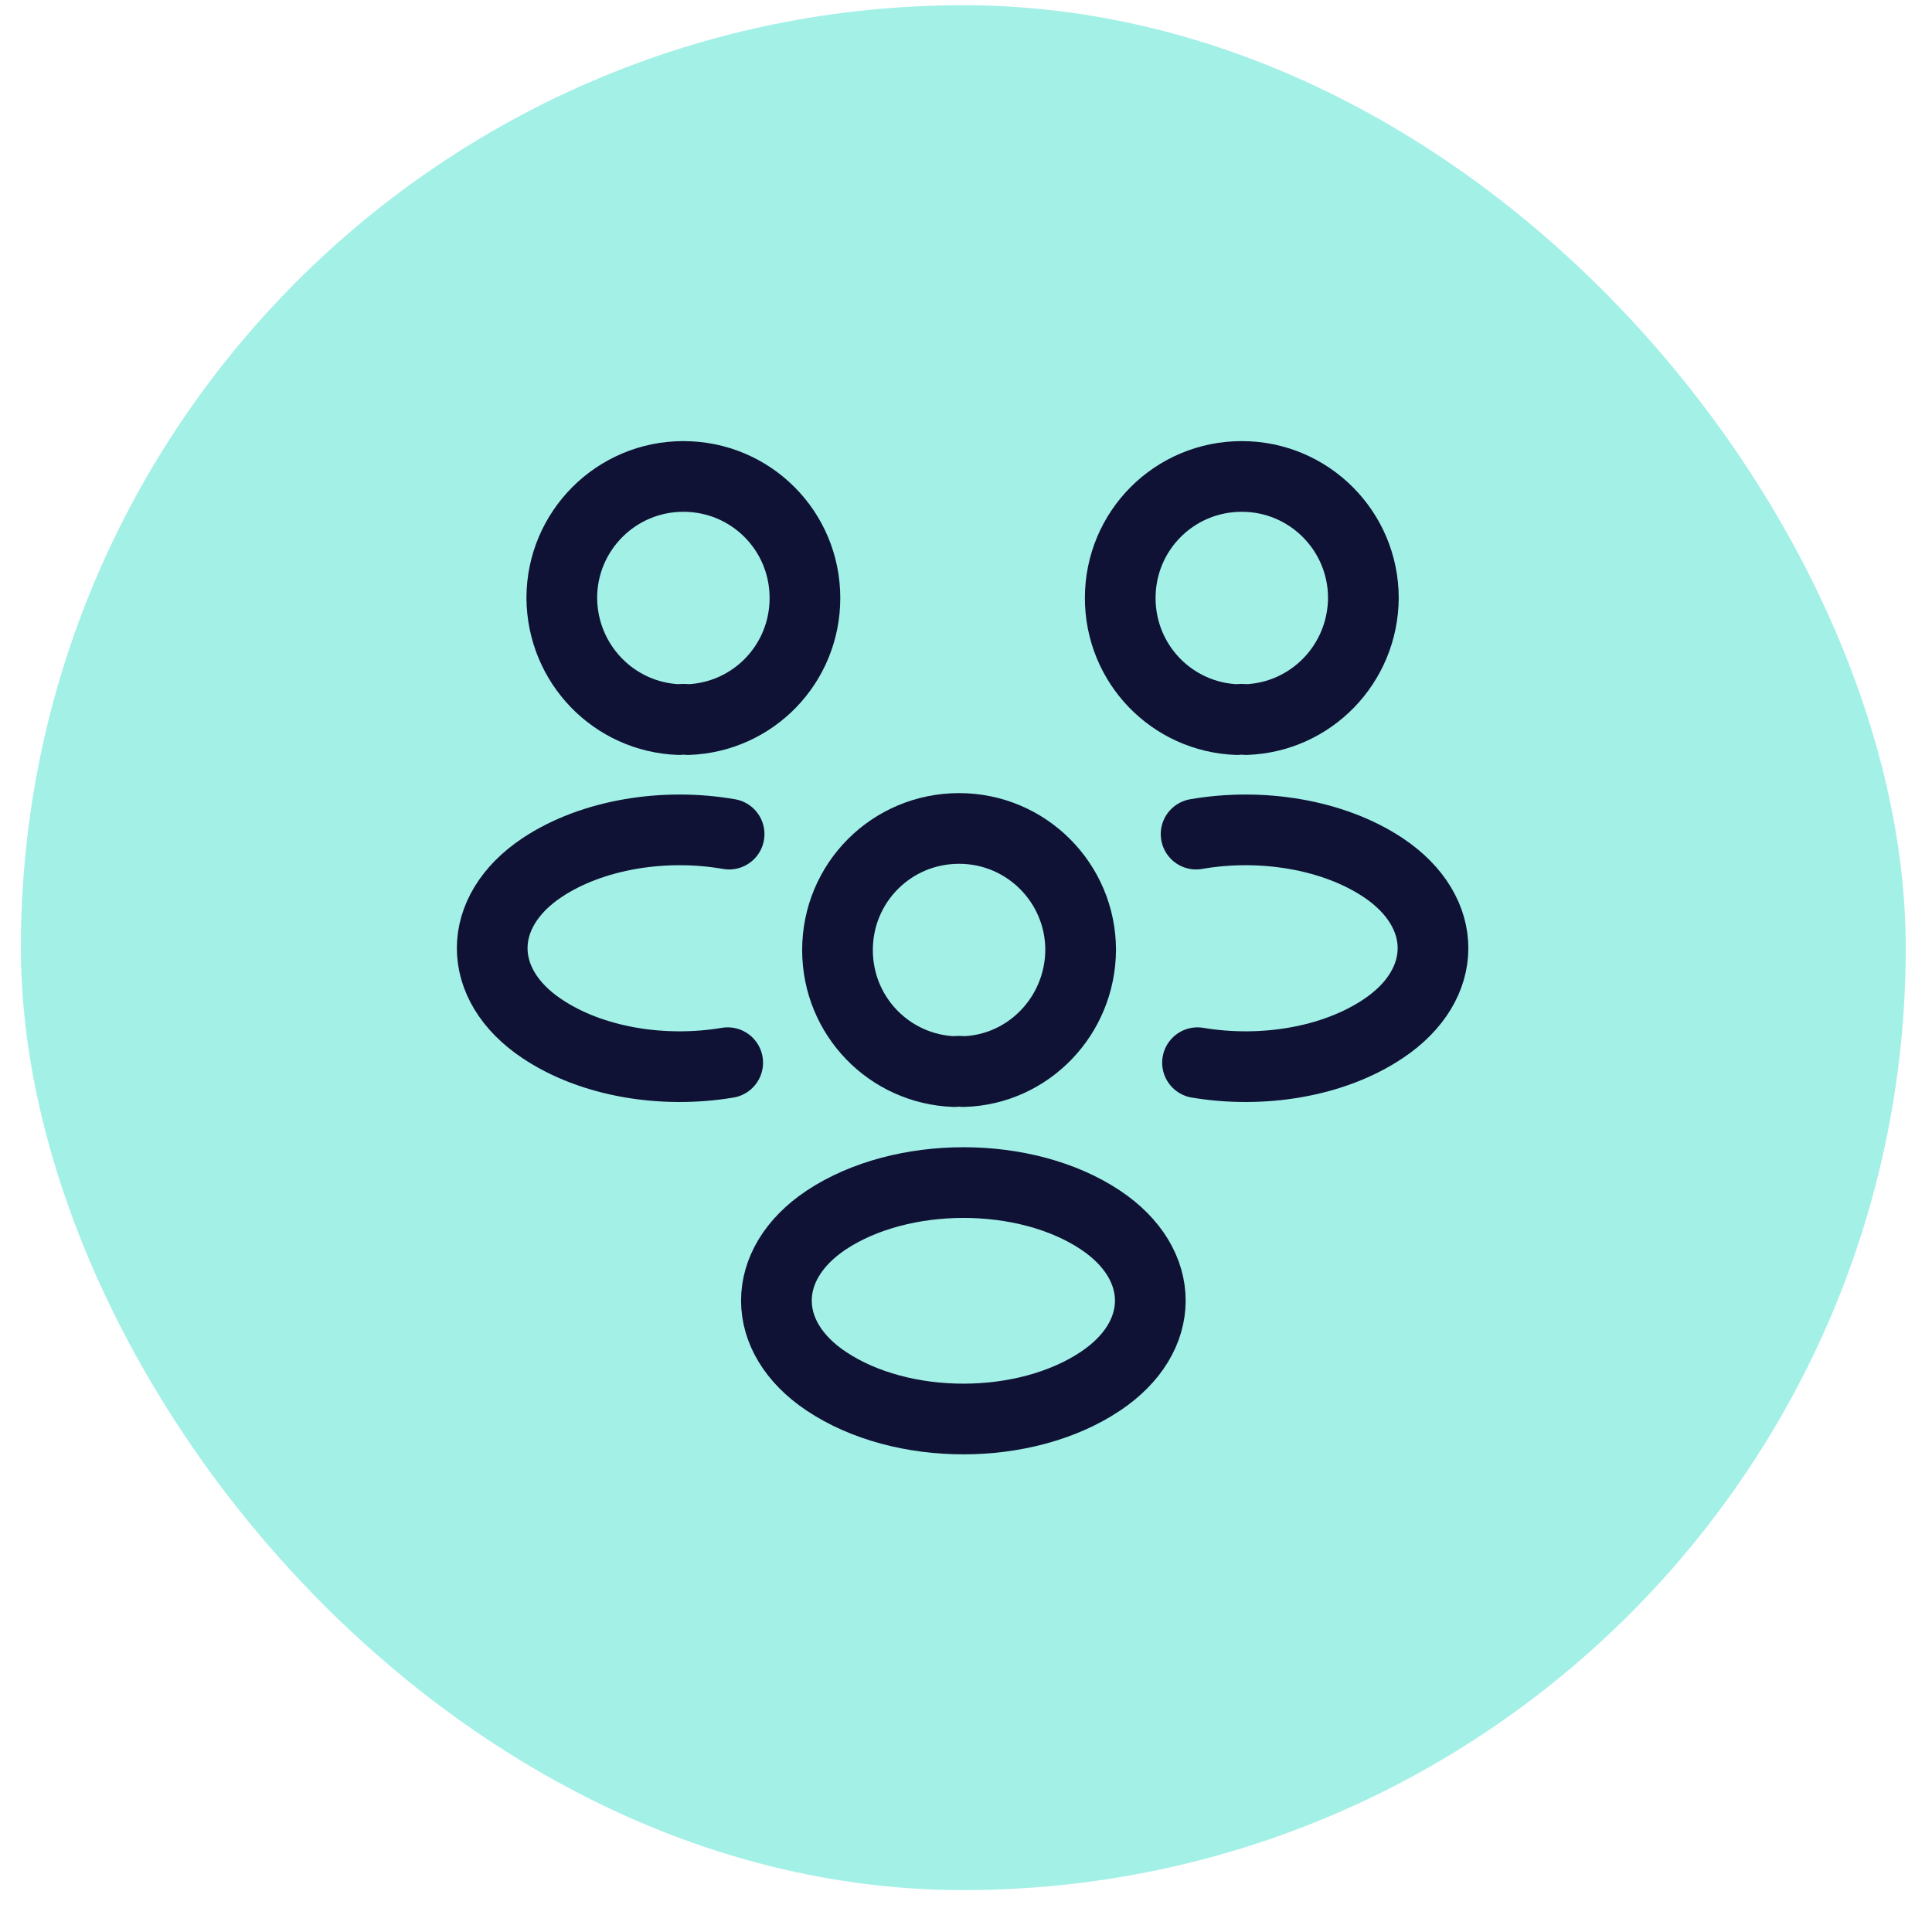 <?xml version="1.0" encoding="UTF-8"?> <svg xmlns="http://www.w3.org/2000/svg" width="41" height="41" viewBox="0 0 41 41" fill="none"><rect x="0.443" y="0.111" width="40" height="40" rx="20" fill="#A3F0E7"></rect><path d="M26.443 15.271C26.383 15.261 26.313 15.261 26.253 15.271C24.873 15.221 23.773 14.091 23.773 12.691C23.773 11.261 24.923 10.111 26.353 10.111C27.783 10.111 28.933 11.271 28.933 12.691C28.923 14.091 27.823 15.221 26.443 15.271Z" stroke="#0F1235" stroke-width="1.5" stroke-linecap="round" stroke-linejoin="round"></path><path d="M25.413 22.552C26.783 22.782 28.293 22.541 29.353 21.831C30.763 20.892 30.763 19.352 29.353 18.412C28.283 17.701 26.753 17.462 25.383 17.701" stroke="#0F1235" stroke-width="1.5" stroke-linecap="round" stroke-linejoin="round"></path><path d="M14.412 15.271C14.472 15.261 14.542 15.261 14.602 15.271C15.982 15.221 17.082 14.091 17.082 12.691C17.082 11.261 15.932 10.111 14.502 10.111C13.072 10.111 11.922 11.271 11.922 12.691C11.932 14.091 13.032 15.221 14.412 15.271Z" stroke="#0F1235" stroke-width="1.5" stroke-linecap="round" stroke-linejoin="round"></path><path d="M15.443 22.552C14.073 22.782 12.563 22.541 11.503 21.831C10.093 20.892 10.093 19.352 11.503 18.412C12.573 17.701 14.103 17.462 15.473 17.701" stroke="#0F1235" stroke-width="1.5" stroke-linecap="round" stroke-linejoin="round"></path><path d="M20.443 22.741C20.383 22.731 20.313 22.731 20.253 22.741C18.873 22.691 17.773 21.561 17.773 20.161C17.773 18.731 18.923 17.581 20.353 17.581C21.783 17.581 22.933 18.741 22.933 20.161C22.923 21.561 21.823 22.701 20.443 22.741Z" stroke="#0F1235" stroke-width="1.5" stroke-linecap="round" stroke-linejoin="round"></path><path d="M17.534 25.891C16.124 26.831 16.124 28.371 17.534 29.311C19.134 30.381 21.754 30.381 23.354 29.311C24.764 28.371 24.764 26.831 23.354 25.891C21.764 24.831 19.134 24.831 17.534 25.891Z" stroke="#0F1235" stroke-width="1.5" stroke-linecap="round" stroke-linejoin="round"></path></svg> 